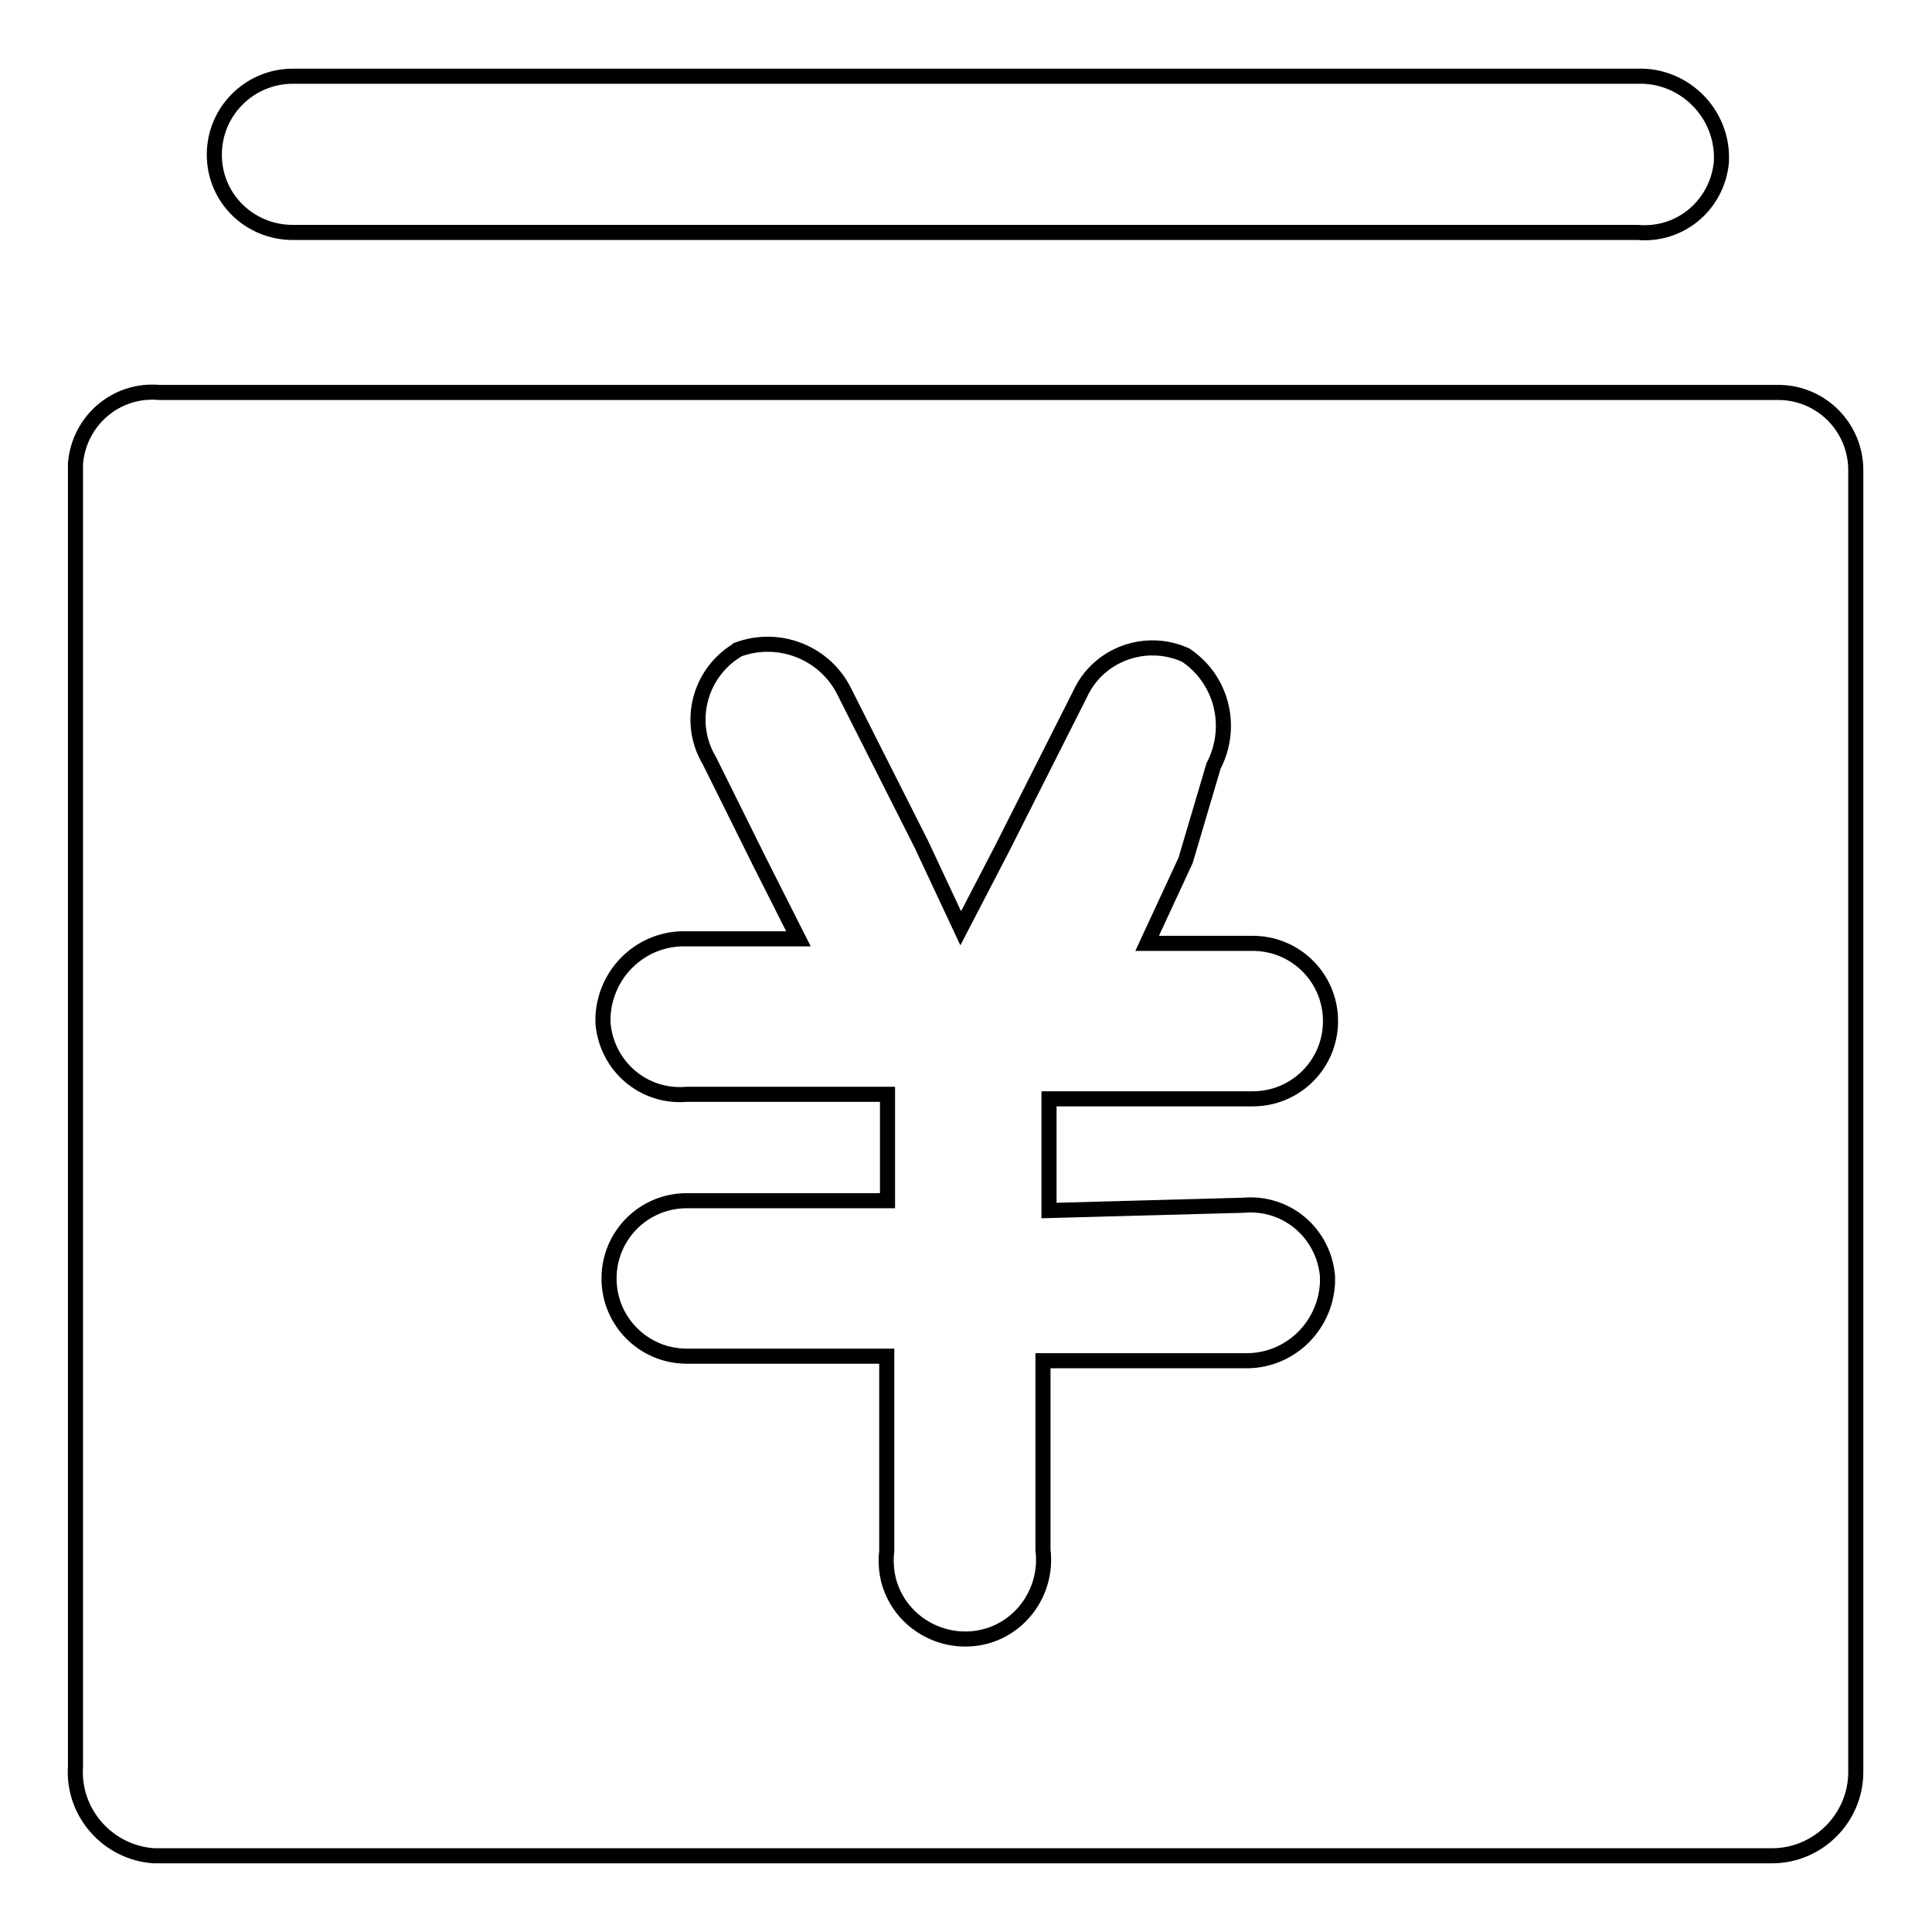 <?xml version="1.0" encoding="utf-8"?>
<!-- Svg Vector Icons : http://www.onlinewebfonts.com/icon -->
<!DOCTYPE svg PUBLIC "-//W3C//DTD SVG 1.1//EN" "http://www.w3.org/Graphics/SVG/1.1/DTD/svg11.dtd">
<svg version="1.1" xmlns="http://www.w3.org/2000/svg" xmlns:xlink="http://www.w3.org/1999/xlink" x="0px" y="0px" viewBox="0 0 256 256" enable-background="new 0 0 256 256" xml:space="preserve">
<g> <path stroke-width="2" fill-opacity="0" stroke="#000000"  d="M164.8,159.7c5.7-0.5,10.6,3.7,11.1,9.4c0,0.3,0,0.6,0,0.9c-0.3,5.9-5.2,10.5-11.1,10.3h-26.6v25.1 c0.7,5.7-3.3,11-9,11.7c-5.7,0.7-11-3.3-11.7-9c-0.1-0.9-0.1-1.8,0-2.6v-25.8H91c-5.7,0-10.3-4.6-10.3-10.3 c0-5.7,4.6-10.3,10.3-10.3c0,0,0,0,0,0h26.6v-14.1H91c-5.7,0.5-10.6-3.7-11.1-9.4c0-0.3,0-0.6,0-0.9c0.3-5.9,5.2-10.5,11.1-10.3 h14.8l-5.2-10.3l-6.6-13.3c-3-5-1.4-11.5,3.6-14.6c0,0,0.1-0.1,0.1-0.1c5.3-2,11.3,0.2,14,5.2l5.2,10.3l5.2,10.3l5.2,11.1l5.4-10.4 l5.2-10.3l5.2-10.3c2.4-5.3,8.7-7.6,14-5.2c4.8,3.2,6.4,9.5,3.7,14.7l-3.7,12.5L152,125h14c5.7,0,10.3,4.6,10.3,10.3 c0,5.7-4.6,10.3-10.3,10.3l0,0H139v14.8L164.8,159.7z M234.9,52H21.1c-5.7-0.5-10.6,3.7-11.1,9.4c0,0.3,0,0.6,0,0.9v171.8 c-0.4,6.1,4.3,11.4,10.4,11.8c0.2,0,0.5,0,0.7,0h213.7c6.1,0,11.1-5,11.1-11.1c0-0.2,0-0.5,0-0.7V62.5c0.1-5.7-4.4-10.4-10.1-10.5 C235.6,52,235.2,52,234.9,52z M38.8,30.8H217c5.7,0.5,10.6-3.7,11.1-9.4c0-0.3,0-0.6,0-0.9c-0.2-5.9-5.2-10.6-11.1-10.4 c0,0,0,0,0,0H38.8c-5.7,0-10.4,4.6-10.4,10.4S33.1,30.8,38.8,30.8z"/></g>
</svg>